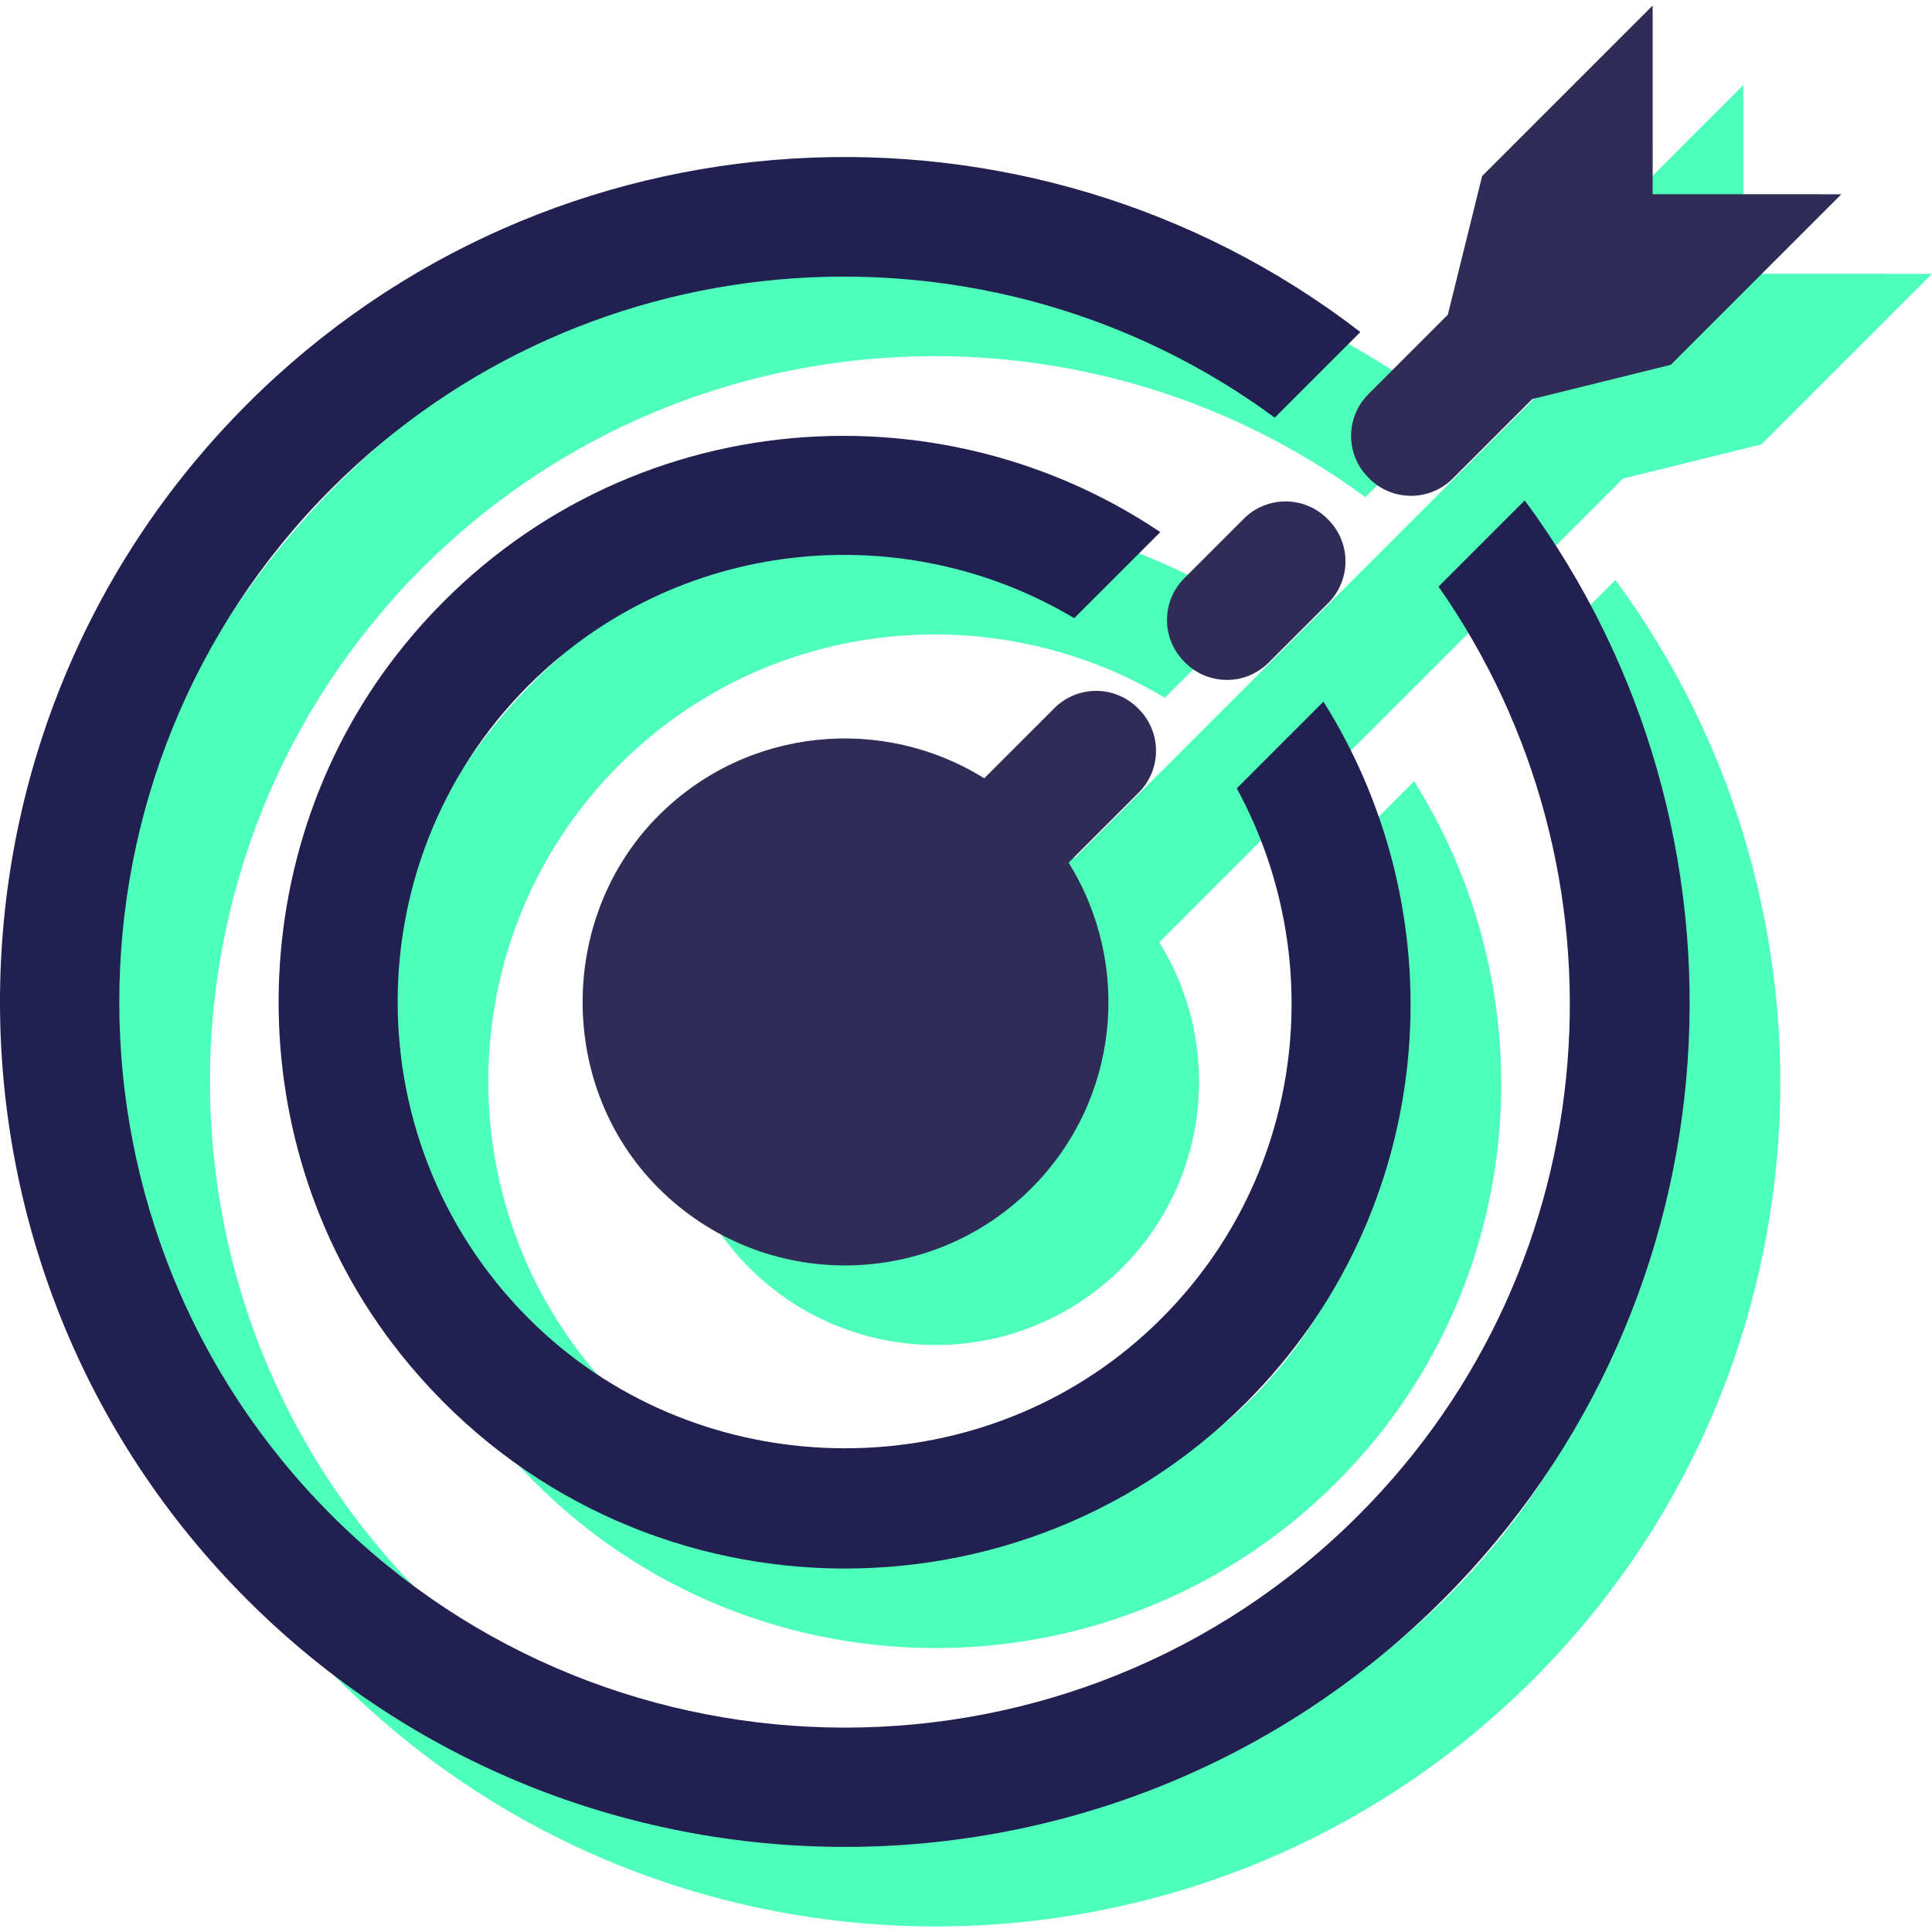<?xml version="1.0" encoding="iso-8859-1"?>
<!-- Generator: Adobe Illustrator 19.0.0, SVG Export Plug-In . SVG Version: 6.00 Build 0)  -->
<svg version="1.1" id="Layer_1" xmlns="http://www.w3.org/2000/svg" xmlns:xlink="http://www.w3.org/1999/xlink" x="0px" y="0px"
	 viewBox="0 0 262.699 262.699" style="enable-background:new 0 0 262.699 262.699;" xml:space="preserve">
<g>
	<g>
		<g>
			<path style="fill:#4EFFBB;" d="M207.925,90.581c26.945,38.481,23.453,91.932-10.888,126.273
				c-38.494,38.494-101.128,38.494-139.621,0.001S18.923,115.729,57.417,77.234c34.913-34.913,89.634-38.052,128.241-9.628
				l11.641-11.641C152.255,21.262,87.201,24.5,45.942,65.759C1.121,110.579,1.12,183.51,45.941,228.33
				c44.821,44.821,117.751,44.819,162.572-0.001c40.696-40.696,44.348-104.514,11.136-149.472L207.925,90.581z"/>
		</g>
		<g>
			<path style="fill:#4EFFBB;" d="M170.097,83.166L170.097,83.166C138.055,61.649,93.389,66.621,67.396,98.423
				c-22.664,27.729-22.95,68.462-0.627,96.467c29.155,36.576,82.834,38.797,114.967,6.663c25.87-25.87,29.236-65.584,10.549-95.331
				l0,0l-11.792,11.792c13.085,23.994,8.986,54.918-12.643,74.349c-22.901,20.573-58.613,20.5-81.429-0.167
				c-25.932-23.49-26.676-63.735-2.226-88.184c20.1-20.099,50.833-23.09,74.194-9.136l0,0L170.097,83.166z"/>
		</g>
		<g>
			<path style="fill:#4EFFBB;" d="M101.885,121.703c-13.996,13.996-13.996,36.688,0,50.684c13.996,13.995,36.687,13.995,50.683,0
				c12.019-12.019,13.685-30.438,5.061-44.269l63.037-63.037l18.843-4.661l23.19-23.19l-25.655-0.002l-0.003-25.655l-23.19,23.19
				l-4.658,18.841l-63.04,63.04C132.322,108.018,113.904,109.684,101.885,121.703z"/>
		</g>
	</g>
	<g>
		<g>
			<path style="fill:#222051;" d="M195.599,79.764c26.945,38.481,23.453,91.931-10.888,126.273
				c-38.494,38.495-101.128,38.495-139.621,0.001C6.597,167.545,6.597,104.912,45.092,66.418
				c34.913-34.913,89.634-38.052,128.241-9.629l11.641-11.641C139.93,10.445,74.875,13.683,33.616,54.942
				c-44.821,44.821-44.822,117.751-0.002,162.572c44.821,44.82,117.751,44.819,162.572-0.001
				c40.696-40.696,44.348-104.514,11.136-149.472L195.599,79.764z"/>
		</g>
		<g>
			<path style="fill:#222051;" d="M157.772,72.35L157.772,72.35C125.729,50.833,81.063,55.804,55.07,87.606
				c-22.664,27.729-22.95,68.463-0.627,96.467c29.155,36.576,82.834,38.797,114.967,6.663c25.87-25.87,29.236-65.584,10.549-95.331
				l0,0l-11.792,11.792c13.085,23.994,8.986,54.918-12.643,74.349c-22.901,20.573-58.613,20.5-81.429-0.167
				c-25.932-23.49-26.676-63.735-2.226-88.185c20.1-20.099,50.833-23.09,74.194-9.136l0,0L157.772,72.35z"/>
		</g>
		<g>
			<path style="fill:#302C58;" d="M154.835,96.408c-0.038-0.038-0.076-0.076-0.115-0.115c-3.137-3.137-8.224-3.137-11.361,0
				l-9.532,9.532c-13.794-8.601-32.151-6.967-44.172,4.964c-13.58,13.478-13.961,36.135-0.818,50.04
				c13.926,14.732,37.165,14.98,51.404,0.741c12.019-12.019,13.685-30.438,5.061-44.269l9.532-9.532
				C157.972,104.632,157.972,99.546,154.835,96.408z"/>
			<path style="fill:#302C58;" d="M169.119,70.534l-8.086,8.086c-3.106,3.106-3.142,8.131-0.079,11.28l0.113,0.116
				c3.123,3.213,8.271,3.249,11.44,0.08l8.088-8.088c3.137-3.137,3.137-8.224,0-11.361c-0.038-0.038-0.076-0.076-0.115-0.115
				C177.343,67.397,172.256,67.397,169.119,70.534z"/>
			<path style="fill:#302C58;" d="M224.719,26.41l-0.003-25.655l-23.19,23.19l-4.658,18.841l-10.803,10.803
				c-3.137,3.137-3.137,8.224,0,11.361l0.115,0.115c3.137,3.137,8.224,3.137,11.361,0l10.8-10.8l18.843-4.661l23.19-23.19
				L224.719,26.41z"/>
		</g>
	</g>
</g>
<g>
</g>
<g>
</g>
<g>
</g>
<g>
</g>
<g>
</g>
<g>
</g>
<g>
</g>
<g>
</g>
<g>
</g>
<g>
</g>
<g>
</g>
<g>
</g>
<g>
</g>
<g>
</g>
<g>
</g>
</svg>
